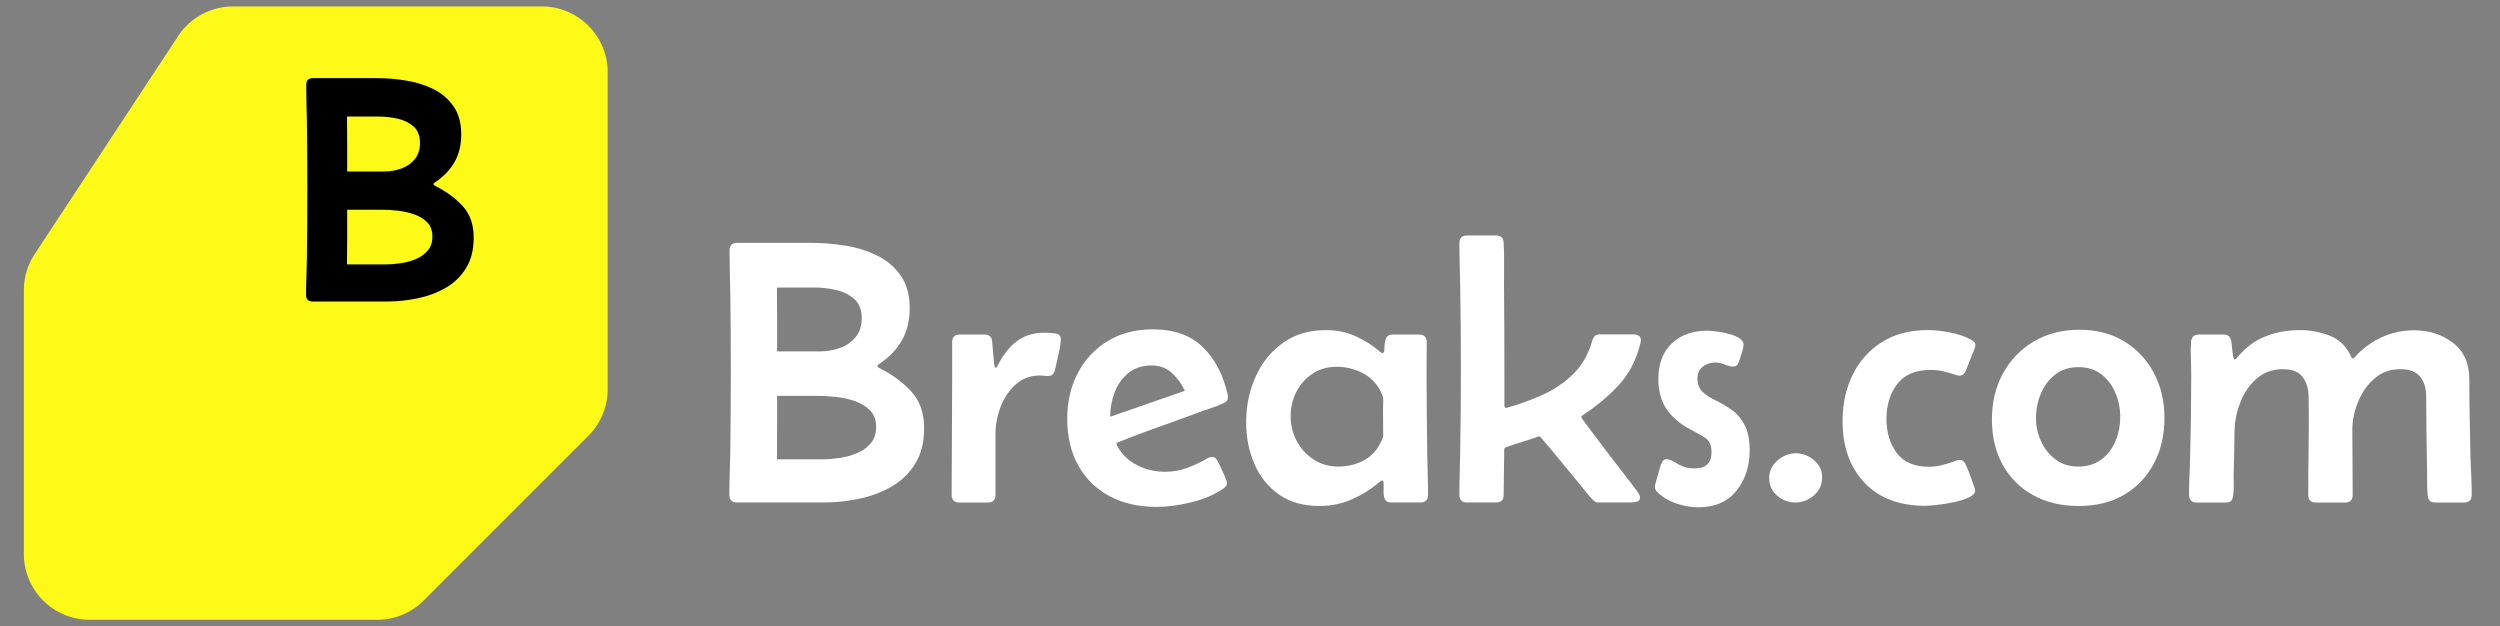 <svg xmlns="http://www.w3.org/2000/svg" version="1.1" xmlns:xlink="http://www.w3.org/1999/xlink" width="2000" height="501" viewBox="0 0 2000 501"><rect x="0" y="0" width="2000" height="501" fill="#808080" stroke="none"/><svg xml:space="preserve" width="2000" height="501" data-version="2" data-id="lg_SFLc5jQYMW1oEcQVc7" viewBox="0 0 567 142" x="0" y="0">
    <path fill="#FEFA17" d="M52.877 1.446h70.003c8.255 0 14.943 6.688 14.943 14.943v71.87c0 3.965-1.575 7.763-4.377 10.565l-37.353 37.353a14.947 14.947 0 0 1-10.565 4.377H20.356c-8.255 0-14.943-6.688-14.943-14.943V65.817c0-2.918.857-5.776 2.46-8.213l32.52-49.428a14.941 14.941 0 0 1 12.484-6.73"></path>
    <path fill="#FFFFFF" d="M165.46 56.84q0-1.77 1.72-1.77h17.01q3.69 0 7.58.63 3.88.63 7.18 2.25 3.29 1.62 5.33 4.53 2.04 2.92 2.04 7.46 0 4.11-1.75 7.2-1.74 3.09-5.1 5.35-.13.09-.29.19-.17.11-.17.32 0 .17.19.29.19.13.31.21 4.29 2.14 7.18 5.29 2.9 3.15 2.9 8.28 0 4.82-2.01 8.08-2.02 3.25-5.36 5.18-3.34 1.94-7.39 2.78-4.05.84-8.12.84h-19.57q-1.72 0-1.72-1.77 0-2.35.08-4.72.08-2.37.13-4.73.12-9.44.12-18.89 0-8.82-.12-17.64-.05-2.35-.11-4.7t-.06-4.66m10.79 22.84h9.78q2.31 0 4.48-.78 2.16-.77 3.54-2.45 1.39-1.68 1.39-4.29 0-2.89-1.72-4.38-1.72-1.5-4.2-2.04-2.48-.55-4.79-.55h-8.52q.04 3.61.04 7.25zm-.04 24.48h10.24q1.77 0 3.87-.29 2.1-.3 4.01-1.09 1.91-.8 3.15-2.25 1.23-1.45 1.23-3.72 0-2.35-1.38-3.76-1.39-1.4-3.51-2.12-2.12-.71-4.39-.94-2.26-.23-3.98-.23h-9.2v7.18q0 3.61-.04 7.22" paint-order="stroke"></path>
    <rect width="44.17" height="58.88" x="-22.085" y="-29.44" fill="none" rx="0" ry="0" transform="matrix(1 0 0 1 188.005 85.01)"></rect>
    <path fill="#FFFFFF" d="M223.3 75.86q1.6 0 1.72 1.55l.42 4.79q0 .04.09.61.08.57.29.57.21 0 .44-.47.23-.46.28-.54 1.72-3.24 4.19-5.08 2.48-1.85 6.26-1.85.88 0 2.25.15 1.36.14 1.36 1.4 0 .63-.25 1.98-.25 1.34-.57 2.71-.31 1.36-.48 2.07-.17.72-.52 1.12-.36.4-1.2.4-.42 0-.82-.07-.4-.06-.86-.06-3.32 0-5.59 2.08-2.26 2.08-3.4 5.1-1.13 3.02-1.13 5.96v13.94q0 1.73-1.72 1.73h-6.51q-1.72 0-1.72-1.77 0-6.51.06-12.99.06-6.49.06-12.96v-8.65q0-1.72 1.73-1.72Z" paint-order="stroke"></path>
    <rect width="24.77" height="38.51" x="-12.385" y="-19.255" fill="none" rx="0" ry="0" transform="matrix(1 0 0 1 228.715 95.195)"></rect>
    <path fill="#FFFFFF" d="M262.33 114.95q-6.13 0-10.68-2.43-4.56-2.44-7.08-6.93-2.52-4.49-2.52-10.67 0-5.75 2.4-10.33 2.39-4.57 6.76-7.24 4.36-2.67 10.24-2.67 7.27 0 11.4 4.08 4.14 4.07 5.61 10.83.04.13.04.42 0 .63-.31.95-.32.31-.82.52-1.43.67-3.03 1.18-1.59.5-3.1 1.09-4.41 1.64-8.86 3.21-4.45 1.57-8.82 3.34-.34.17-.34.42 0 .12.09.29 1.68 3.03 4.62 4.5 2.94 1.47 6.29 1.47 2.65 0 4.94-.84 2.29-.84 4.51-2.1.3-.17.59-.3.29-.12.59-.12.59 0 .9.35.32.36.53.82.16.3.65 1.32.48 1.03.92 2.06.44 1.03.44 1.32 0 .47-.25.76-.25.29-.59.55-2.98 2.05-7.24 3.1-4.26 1.05-7.88 1.05M251.79 94.5q4.25-1.47 8.49-2.94t8.44-2.94q-1.05-2.3-2.92-4.03-1.87-1.72-4.6-1.72-3.19 0-5.29 1.72-2.1 1.73-3.11 4.39-1.01 2.67-1.01 5.52" paint-order="stroke"></path>
    <rect width="36.45" height="40.27" x="-18.225" y="-20.135" fill="none" rx="0" ry="0" transform="matrix(1 0 0 1 260.775 95.315)"></rect>
    <path fill="#FFFFFF" d="M299.23 114.74q-5.46 0-9.16-2.6-3.69-2.6-5.56-6.91-1.87-4.3-1.87-9.34v-.67q.08-5.29 2.2-9.95 2.12-4.67 6.16-7.54 4.03-2.88 9.74-2.88 3.52 0 6.57 1.32 3.04 1.33 5.69 3.59.29.3.5.3.51 0 .49-1.05-.02-1.05.29-2.1t1.66-1.05h5.92q1.72 0 1.72 1.72 0 1.81-.02 3.61-.02 1.81-.02 3.61 0 4.62.06 9.28.07 4.66.11 9.28.04 2.19.1 4.39.07 2.21.07 4.43 0 1.77-1.73 1.77h-6.59q-1.13 0-1.47-.74-.33-.73-.29-1.74.04-1.01 0-1.81 0-.12-.04-.42-.05-.29-.26-.29-.16 0-.31.12-.15.13-.27.21-2.94 2.48-6.35 3.97-3.4 1.49-7.34 1.49m4.28-8.94q2.98 0 5.52-1.24 2.54-1.24 3.97-3.93.08-.16.4-.86.31-.69.31-.86 0-1.47-.02-2.94t-.02-2.89q0-.68.04-1.49.05-.82-.04-1.45-.04-.3-.31-.89-.28-.58-.4-.84-1.47-2.64-4.16-3.94-2.69-1.3-5.63-1.3-3.1 0-5.46 1.55-2.35 1.55-3.67 4.09-1.32 2.54-1.32 5.57 0 3.02 1.38 5.62 1.39 2.61 3.84 4.2 2.46 1.6 5.57 1.6" paint-order="stroke"></path>
    <rect width="41.24" height="39.89" x="-20.62" y="-19.945" fill="none" rx="0" ry="0" transform="matrix(1 0 0 1 303.76 95.295)"></rect>
    <path fill="#FFFFFF" d="M332.72 113.95q-1.73 0-1.73-1.77 0-2.31.07-4.6.06-2.28.1-4.59.09-4.83.13-9.66.04-4.83.04-9.66t-.04-9.66q-.04-4.83-.13-9.66-.04-2.31-.1-4.59-.07-2.29-.07-4.6 0-1.77 1.73-1.77h6.59q1.68 0 1.72 1.72.13 2.44.1 4.9-.02 2.45-.02 4.89.05 5.12.07 10.27.02 5.14.02 10.26v6.55q0 .51.38.51.16 0 .25-.04 4.2-1.18 8.12-2.96 3.93-1.79 6.91-4.73 2.98-2.94 4.24-7.43.21-.72.59-1.11.38-.4 1.18-.4h7.55q.72 0 1.22.29.51.3.51 1.09 0 .17-.09.59-1.38 5.67-4.89 9.49-3.51 3.82-8.25 6.89-.3.21-.3.42 0 .12 1.16 1.68 1.15 1.55 2.88 3.82 1.72 2.27 3.52 4.62 1.81 2.35 3.19 4.13 1.39 1.79 1.77 2.33.25.34.52.78.28.44.28.9 0 .8-.82.95-.82.15-1.37.15h-7.22q-.71 0-1.3-.63-.8-.84-1.56-1.79-.75-.94-1.51-1.87-2.18-2.6-4.34-5.27-2.17-2.66-4.39-5.23-.13-.21-.38-.21-.13 0-.21.05-1.81.67-3.65 1.21-1.85.55-3.66 1.22-.37.13-.37.51l-.13 10.28q0 1.73-1.72 1.73Z" paint-order="stroke"></path>
    <rect width="41.16" height="60.56" x="-20.58" y="-30.28" fill="none" rx="0" ry="0" transform="matrix(1 0 0 1 352.07 84.17)"></rect>
    <path fill="#FFFFFF" d="M385.14 115.04q-2.39 0-4.99-.88-2.61-.89-4.33-2.65-.5-.5-.5-1.09 0-.25.27-1.28t.61-2.12q.34-1.09.42-1.43.17-.5.46-.99.29-.48.92-.48.8 0 2.48 1.05t3.87 1.05q3.82 0 3.82-3.7 0-2.39-1.54-3.31-1.53-.93-3.29-1.85-3.53-1.89-5.38-4.62-1.84-2.73-1.84-6.8 0-5.17 3.04-8.07 3.04-2.89 8.13-2.89.62 0 1.95.17 1.32.16 2.75.52t2.43.97q1.01.6 1.01 1.44 0 .8-.33 1.75-.34.94-.55 1.74-.17.55-.46 1.05-.3.5-1.01.5-.88 0-1.89-.46-1.01-.46-2.18-.46-1.6 0-2.82.94-1.21.95-1.21 2.67 0 1.97 1.19 3.07 1.2 1.09 2.96 1.93 1.77.84 3.53 2.06 1.76 1.21 2.96 3.38 1.2 2.16 1.2 5.94 0 5.37-3.01 9.11-3 3.74-8.67 3.74" paint-order="stroke"></path>
    <rect width="21.5" height="40.06" x="-10.75" y="-20.03" fill="none" rx="0" ry="0" transform="matrix(1 0 0 1 386.57 95.51)"></rect>
    <path fill="#FFFFFF" d="M401.25 108.4q0-2.35 1.89-3.99 1.89-1.63 4.16-1.63 2.22 0 4.09 1.55 1.87 1.55 1.87 3.91 0 2.47-1.85 4.09-1.85 1.62-4.24 1.62-2.31 0-4.12-1.56-1.8-1.55-1.8-3.99" paint-order="stroke"></path>
    <rect width="12.01" height="11.17" x="-6.005" y="-5.585" fill="none" rx="0" ry="0" transform="matrix(1 0 0 1 407.755 108.865)"></rect>
    <path fill="#FFFFFF" d="M444.48 104.29q.59 0 .9.38.32.37.53.84.17.33.67 1.63.5 1.31.94 2.56.45 1.26.45 1.52 0 .92-1.45 1.59t-3.47 1.09q-2.01.42-3.82.61-1.8.19-2.56.19-8.86 0-13.82-5.25-4.95-5.25-4.95-13.98 0-5.84 2.29-10.5t6.61-7.39q4.33-2.73 10.37-2.73 2.36 0 5.08.53 2.73.52 4.79 1.65.42.21.69.49.28.27.28.77 0 .42-.21.84l-1.93 4.88q-.47 1.17-1.47 1.17-.42 0-.93-.21-1.38-.46-2.77-.78-1.38-.31-2.85-.31-5.09 0-7.54 3.19-2.46 3.19-2.46 7.94 0 4.57 2.33 7.7t7.25 3.13q1.59 0 3.06-.38 1.47-.37 2.94-.92.25-.08.5-.17.26-.08.55-.08" paint-order="stroke"></path>
    <rect width="30.11" height="39.85" x="-15.055" y="-19.925" fill="none" rx="0" ry="0" transform="matrix(1 0 0 1 433.455 95.275)"></rect>
    <path fill="#FFFFFF" d="M451.77 95.09q0-5.84 2.5-10.41 2.49-4.58 6.99-7.25 4.49-2.66 10.37-2.66 5.79 0 10.12 2.62 4.32 2.63 6.74 7.16 2.41 4.54 2.41 10.21 0 5.83-2.39 10.35-2.39 4.51-6.74 7.07-4.35 2.56-10.31 2.56-5.92 0-10.35-2.45-4.43-2.46-6.89-6.87-2.45-4.41-2.45-10.33m19.65-11.84q-3.19 0-5.33 1.7-2.15 1.7-3.24 4.35-1.09 2.64-1.09 5.54 0 2.73 1.16 5.25 1.15 2.52 3.29 4.11 2.14 1.6 5.08 1.6 3.19 0 5.31-1.62 2.13-1.61 3.2-4.18 1.07-2.56 1.07-5.45 0-2.82-1.07-5.4-1.07-2.58-3.17-4.24-2.1-1.66-5.21-1.66" paint-order="stroke"></path>
    <rect width="39.13" height="39.97" x="-19.565" y="-19.985" fill="none" rx="0" ry="0" transform="matrix(1 0 0 1 471.835 95.255)"></rect>
    <path fill="#FFFFFF" d="M498.65 75.86h5.71q1.43 0 1.68 1.51.09.34.17 1.34.08 1.01.23 1.89.15.89.4.89.21 0 .38-.19t.25-.32q2.77-3.32 6.36-4.72 3.59-1.41 7.83-1.41 3.45 0 6.7 1.26 3.26 1.26 4.81 4.62.08.13.17.34.08.21.29.21.17 0 .3-.15.12-.15.21-.23 2.6-2.86 6.04-4.43 3.45-1.58 7.31-1.58 5.12 0 8.84 2.84 3.71 2.83 3.71 8.33 0 4.41.09 8.84.08 4.43.17 8.84.08 2.1.19 4.22.1 2.12.1 4.22 0 1.77-1.72 1.77h-6.55q-.93 0-1.28-.42-.36-.42-.44-1.26-.17-1.77-.13-3.59.04-1.83-.04-3.59-.04-3.78-.11-7.56-.06-3.78-.06-7.56 0-2.94-1.41-4.6-1.4-1.66-4.43-1.66-3.48 0-5.92 2.14-2.43 2.14-3.71 5.32-1.28 3.17-1.28 6.23 0 3.7.04 7.39.04 3.7.04 7.43 0 1.73-1.72 1.73h-6.64q-1.72 0-1.72-1.73 0-5.58.09-11.12.08-5.55 0-11.13-.05-2.81-1.41-4.54-1.37-1.72-4.35-1.72-3.57 0-6 2.12-2.44 2.12-3.7 5.31-1.26 3.2-1.34 6.35-.04 2.56-.09 5.12-.04 2.56-.12 5.16 0 1.09.02 2.25.02 1.15-.11 2.25-.08.84-.44 1.26-.35.42-1.28.42h-6.59q-1.72 0-1.72-1.81 0-2.18.1-4.35.11-2.16.15-4.34.25-9.2.25-18.35 0-1.72-.08-3.78-.09-2.06.04-3.74.13-1.72 1.72-1.72" paint-order="stroke"></path>
    <rect width="64.12" height="39.1" x="-32.06" y="-19.55" fill="none" rx="0" ry="0" transform="matrix(1 0 0 1 529.03 94.9)"></rect>
    <path d="M69.45 19.23q0-1.52 1.48-1.52h14.64q3.18 0 6.52.54 3.34.54 6.18 1.93 2.83 1.39 4.59 3.91 1.75 2.51 1.75 6.41 0 3.54-1.5 6.2-1.5 2.65-4.39 4.6-.11.08-.25.17-.15.09-.15.27 0 .14.16.25.17.11.27.18 3.69 1.84 6.18 4.55 2.5 2.71 2.5 7.12 0 4.16-1.74 6.96-1.73 2.8-4.6 4.46-2.88 1.66-6.36 2.38-3.49.73-7 .73H70.9q-1.49 0-1.49-1.52 0-2.02.08-4.07.07-2.04.11-4.06.1-8.13.1-16.26 0-7.59-.1-15.18-.04-2.02-.1-4.04-.05-2.03-.05-4.01m9.29 19.65h8.42q1.98 0 3.84-.67 1.86-.66 3.06-2.11 1.19-1.45 1.19-3.69 0-2.49-1.48-3.77-1.48-1.28-3.62-1.75-2.13-.47-4.11-.47H78.7q.04 3.1.04 6.23zm-.04 21.07h8.82q1.51 0 3.32-.26 1.81-.25 3.45-.93 1.65-.69 2.71-1.94 1.07-1.24 1.07-3.2 0-2.02-1.19-3.23-1.2-1.21-3.02-1.82-1.83-.62-3.78-.82-1.95-.2-3.43-.2h-7.91v6.18q0 3.11-.04 6.22" paint-order="stroke"></path>
    <rect width="38.02" height="50.66" x="-19.01" y="-25.33" fill="none" rx="0" ry="0" transform="matrix(1 0 0 1 88.92 43.54)"></rect>
</svg></svg>